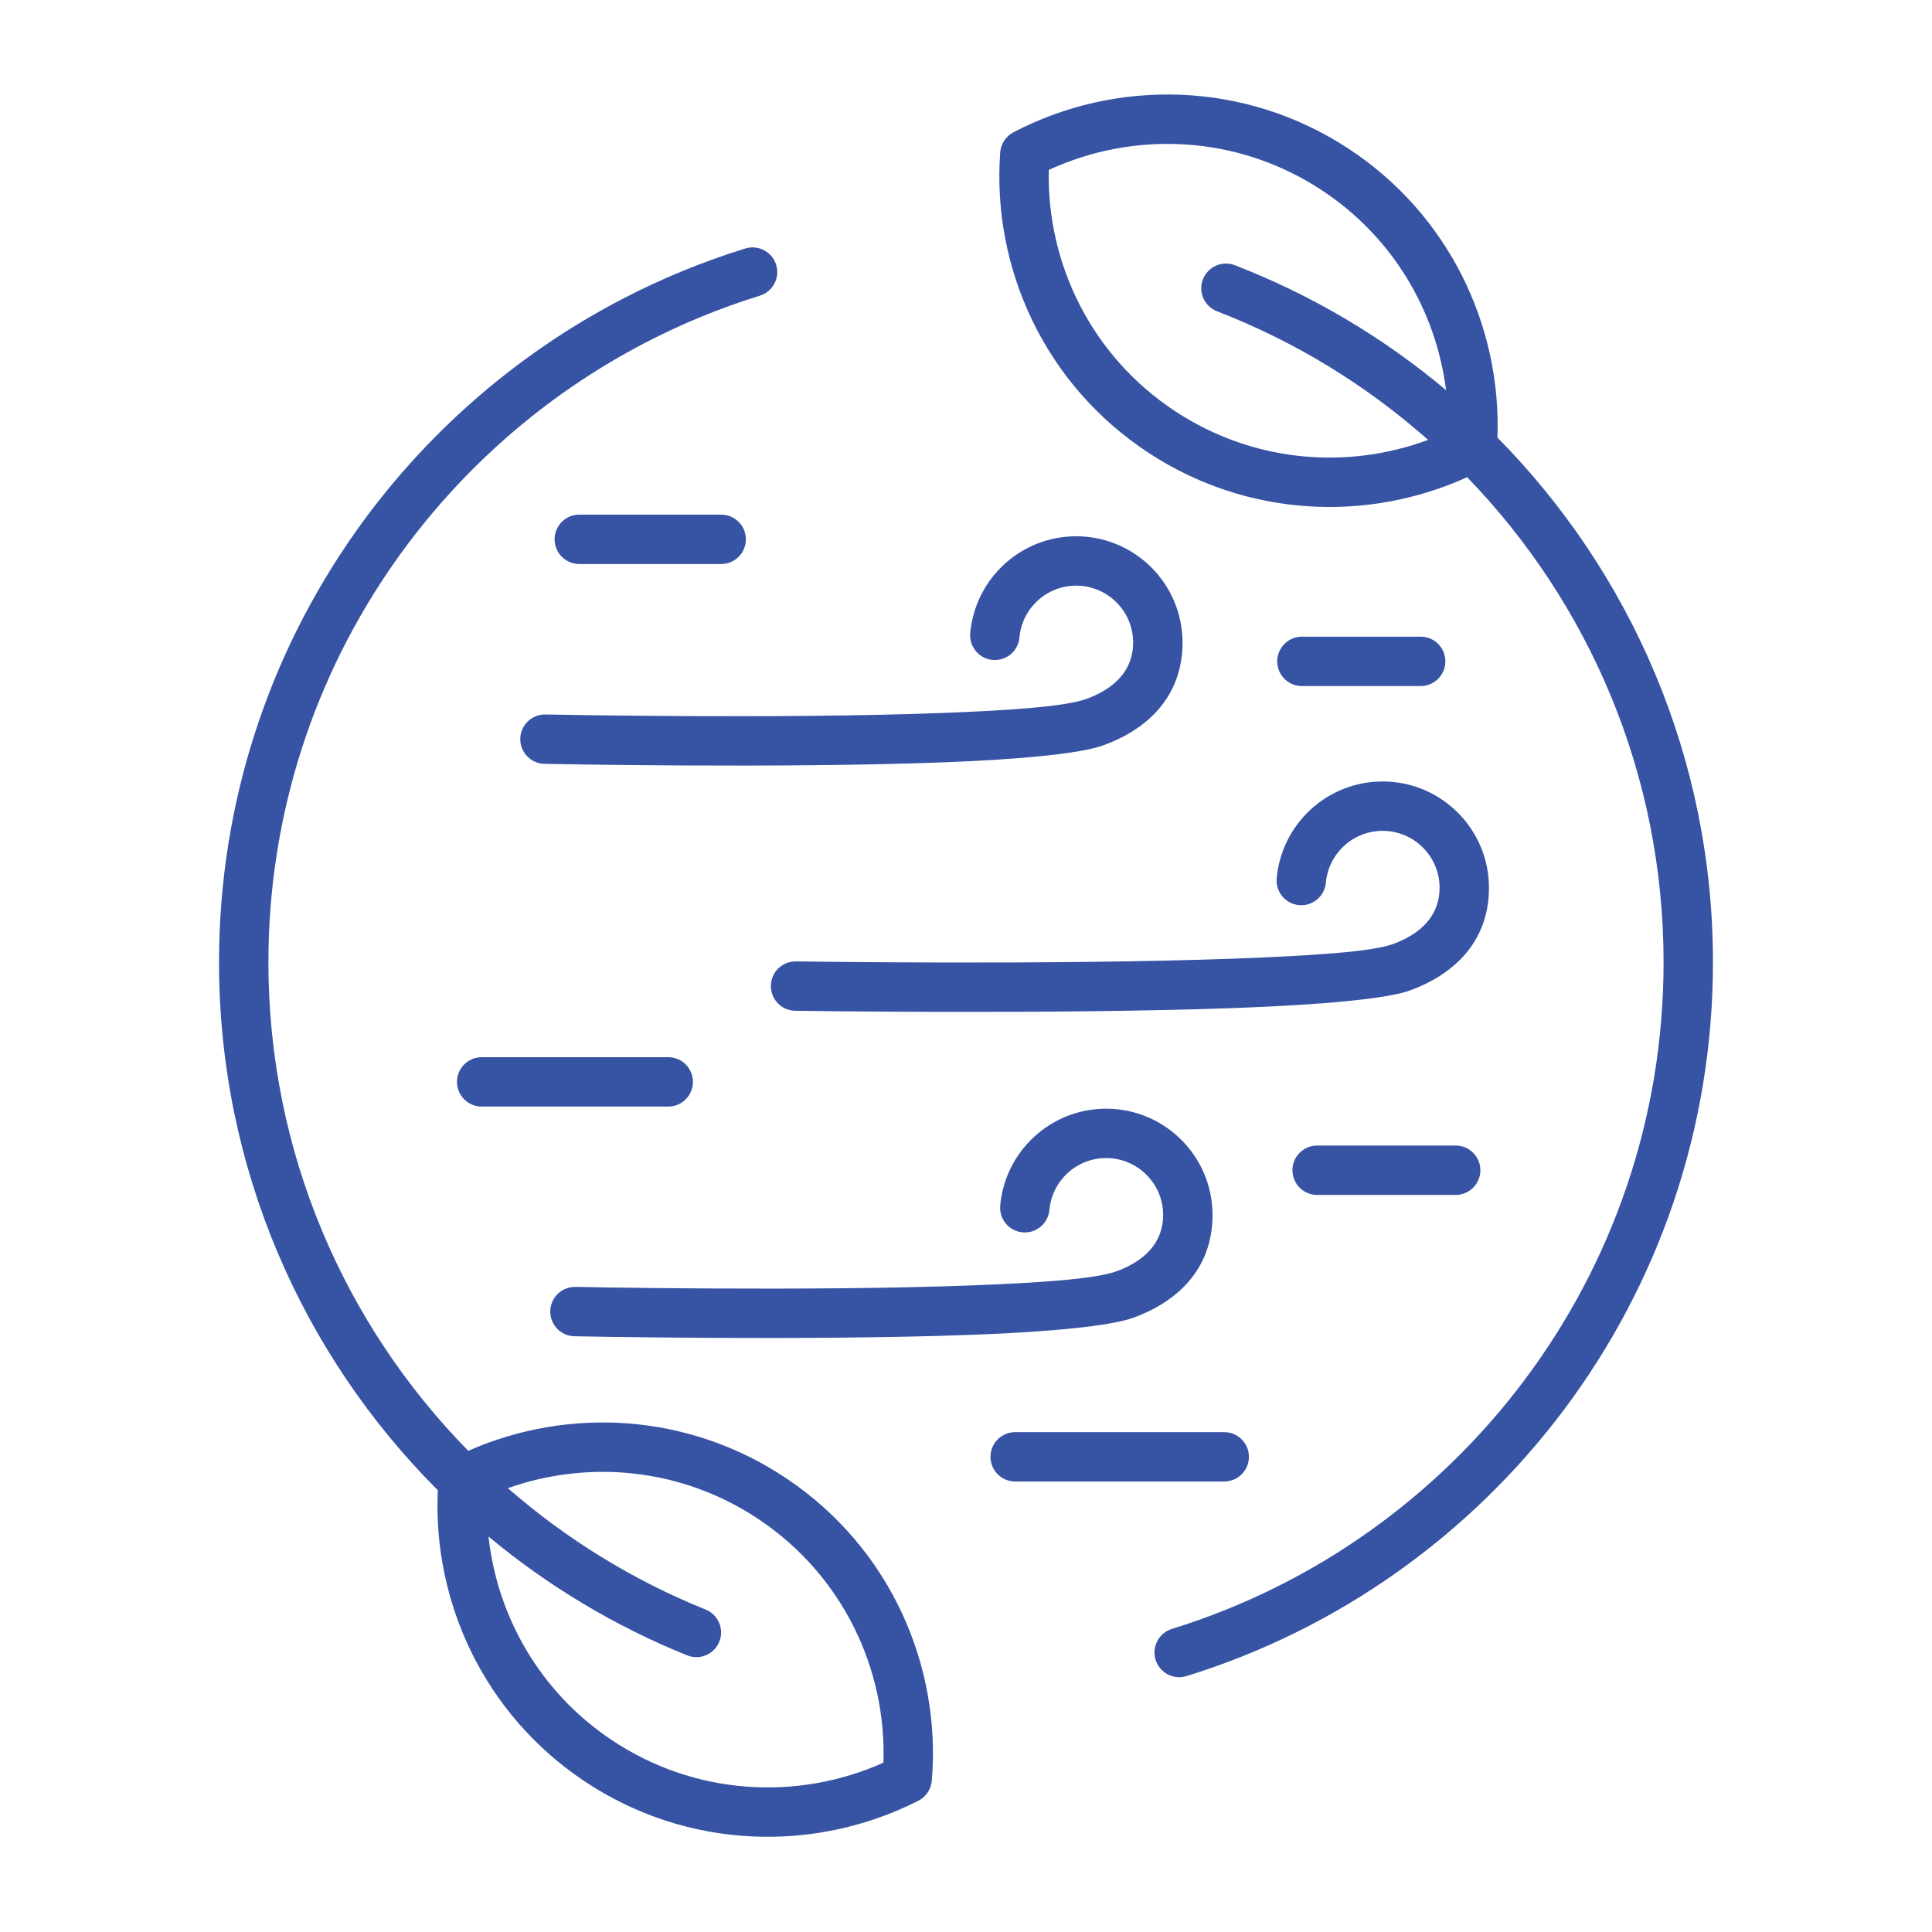 <svg xmlns="http://www.w3.org/2000/svg" xmlns:xlink="http://www.w3.org/1999/xlink" width="1080" zoomAndPan="magnify" viewBox="0 0 810 810" height="1080" preserveAspectRatio="xMidYMid meet" version="1.0"><defs><clipPath id="ec0e440812"><path d="M 91.559 39 L 718.559 39 L 718.559 771 L 91.559 771 Z M 91.559 39 " clip-rule="nonzero"/></clipPath></defs><g clip-path="url(#ec0e440812)"><path fill="#3653a4" d="M 183.555 624.789 C 126.891 568.109 91.828 489.832 91.828 403.434 C 91.828 336.535 112.852 274.508 148.641 223.602 C 177.547 182.492 216.086 148.637 260.969 125.328 C 277.34 116.824 294.559 109.723 312.461 104.188 C 317.918 102.5 323.719 105.559 325.406 111.016 C 327.094 116.473 324.035 122.277 318.578 123.965 C 301.867 129.133 285.793 135.762 270.508 143.699 C 228.582 165.473 192.578 197.102 165.578 235.508 C 132.156 283.043 112.531 340.965 112.531 403.434 C 112.531 483.164 144.508 555.488 196.324 608.27 C 238.41 589.691 288.816 592.379 329.805 619.891 C 373.047 648.91 394.73 698.082 390.66 746.594 C 390.363 750.168 388.234 753.332 385.035 754.957 C 341.664 776.992 287.957 775.59 244.727 746.574 C 202.949 718.539 181.379 671.641 183.555 624.789 Z M 204.812 644.199 C 208.469 677.582 226.215 709.219 256.262 729.387 C 291.312 752.91 334.457 755.09 370.379 739.023 C 371.715 699.688 353.316 660.602 318.27 637.078 C 286.031 615.441 246.949 611.863 212.938 623.926 C 237.348 645.215 265.324 662.52 295.844 674.82 C 301.141 676.957 303.711 682.992 301.574 688.289 C 299.438 693.586 293.402 696.156 288.105 694.02 C 257.688 681.762 229.629 664.859 204.812 644.199 Z M 615.105 200.07 C 573.258 219.059 522.883 216.922 481.625 189.902 C 438.059 161.379 415.816 112.453 419.336 63.898 C 419.594 60.32 421.688 57.133 424.867 55.473 C 467.984 32.945 521.703 33.738 565.266 62.262 C 607.391 89.848 629.492 136.551 627.809 183.457 C 683.664 240.027 718.164 317.734 718.164 403.434 C 718.164 544.105 625.211 663.234 497.43 702.711 C 491.973 704.395 486.172 701.332 484.488 695.875 C 482.801 690.418 485.863 684.617 491.32 682.93 C 610.656 646.066 697.461 534.805 697.461 403.434 C 697.461 324.438 666.074 252.719 615.105 200.07 Z M 606.262 163.574 C 602.082 130.457 584.016 99.285 553.922 79.582 C 518.605 56.453 475.441 54.77 439.703 71.242 C 438.816 110.586 457.656 149.465 492.965 172.586 C 525.547 193.922 564.809 197.008 598.75 184.426 C 572.914 161.547 543.004 143.164 510.254 130.508 C 504.922 128.449 502.27 122.453 504.328 117.121 C 506.387 111.793 512.387 109.141 517.711 111.195 C 550.188 123.746 580.051 141.555 606.262 163.574 Z M 427.398 267.285 C 426.895 272.973 421.867 277.184 416.176 276.68 C 410.484 276.176 406.273 271.148 406.777 265.457 C 408.793 242.703 427.918 224.836 451.191 224.836 C 475.801 224.836 495.781 244.816 495.781 269.426 C 495.781 290.16 483.273 304.965 462.516 312.5 C 452.789 316.031 427.145 318.406 395.969 319.598 C 326.438 322.254 228.27 320.25 228.27 320.25 C 222.559 320.133 218.016 315.402 218.133 309.688 C 218.25 303.977 222.984 299.438 228.691 299.551 C 228.691 299.551 326.148 301.547 395.18 298.914 C 423.391 297.836 446.648 296.234 455.453 293.039 C 467.164 288.789 475.078 281.125 475.078 269.426 C 475.078 256.242 464.375 245.535 451.191 245.535 C 438.73 245.535 428.48 255.098 427.398 267.285 Z M 555.871 370.082 C 555.367 375.773 550.34 379.98 544.648 379.477 C 538.961 378.973 534.75 373.945 535.254 368.254 C 537.27 345.504 556.395 327.633 579.668 327.633 C 604.277 327.633 624.254 347.613 624.254 372.223 C 624.254 392.961 611.746 407.762 590.992 415.297 C 581.297 418.816 553.535 421.27 519.379 422.555 C 442.992 425.422 333.387 423.773 333.387 423.773 C 327.672 423.688 323.105 418.98 323.191 413.27 C 323.277 407.555 327.984 402.988 333.695 403.074 C 333.695 403.074 442.66 404.719 518.602 401.867 C 549.734 400.699 575.09 399.047 583.926 395.84 C 595.637 391.586 603.555 383.922 603.555 372.223 C 603.555 359.039 592.852 348.336 579.668 348.336 C 567.203 348.336 556.953 357.898 555.871 370.082 Z M 439.969 507.27 C 439.465 512.961 434.438 517.172 428.746 516.668 C 423.055 516.164 418.844 511.133 419.348 505.445 C 421.363 482.691 440.492 464.82 463.762 464.82 C 488.371 464.82 508.352 484.801 508.352 509.41 C 508.352 530.148 495.844 544.949 475.09 552.484 C 465.359 556.016 439.715 558.395 408.543 559.586 C 339.008 562.242 240.84 560.234 240.84 560.234 C 235.129 560.117 230.586 555.387 230.703 549.676 C 230.82 543.965 235.555 539.422 241.266 539.539 C 241.266 539.539 338.723 541.535 407.75 538.898 C 435.961 537.82 459.219 536.223 468.023 533.027 C 479.734 528.777 487.652 521.113 487.652 509.41 C 487.652 496.227 476.945 485.523 463.762 485.523 C 451.301 485.523 441.051 495.086 439.969 507.27 Z M 201.945 463.934 C 196.23 463.934 191.594 459.297 191.594 453.582 C 191.594 447.871 196.23 443.234 201.945 443.234 L 280.16 443.234 C 285.875 443.234 290.512 447.871 290.512 453.582 C 290.512 459.297 285.875 463.934 280.16 463.934 Z M 545.832 287.629 C 540.121 287.629 535.48 282.992 535.48 277.277 C 535.48 271.566 540.121 266.93 545.832 266.93 L 595.633 266.93 C 601.344 266.93 605.98 271.566 605.98 277.277 C 605.98 282.992 601.344 287.629 595.633 287.629 Z M 552.207 500.973 C 546.492 500.973 541.855 496.336 541.855 490.621 C 541.855 484.91 546.492 480.27 552.207 480.27 L 610.305 480.27 C 616.02 480.27 620.656 484.91 620.656 490.621 C 620.656 496.336 616.02 500.973 610.305 500.973 Z M 425.613 621.129 C 419.898 621.129 415.262 616.492 415.262 610.777 C 415.262 605.066 419.898 600.43 425.613 600.43 L 513.258 600.43 C 518.969 600.43 523.609 605.066 523.609 610.777 C 523.609 616.492 518.969 621.129 513.258 621.129 Z M 242.867 236.469 C 237.156 236.469 232.516 231.828 232.516 226.117 C 232.516 220.402 237.156 215.766 242.867 215.766 L 302.359 215.766 C 308.074 215.766 312.711 220.402 312.711 226.117 C 312.711 231.828 308.074 236.469 302.359 236.469 Z M 242.867 236.469 " fill-opacity="1" fill-rule="evenodd"/></g></svg>
